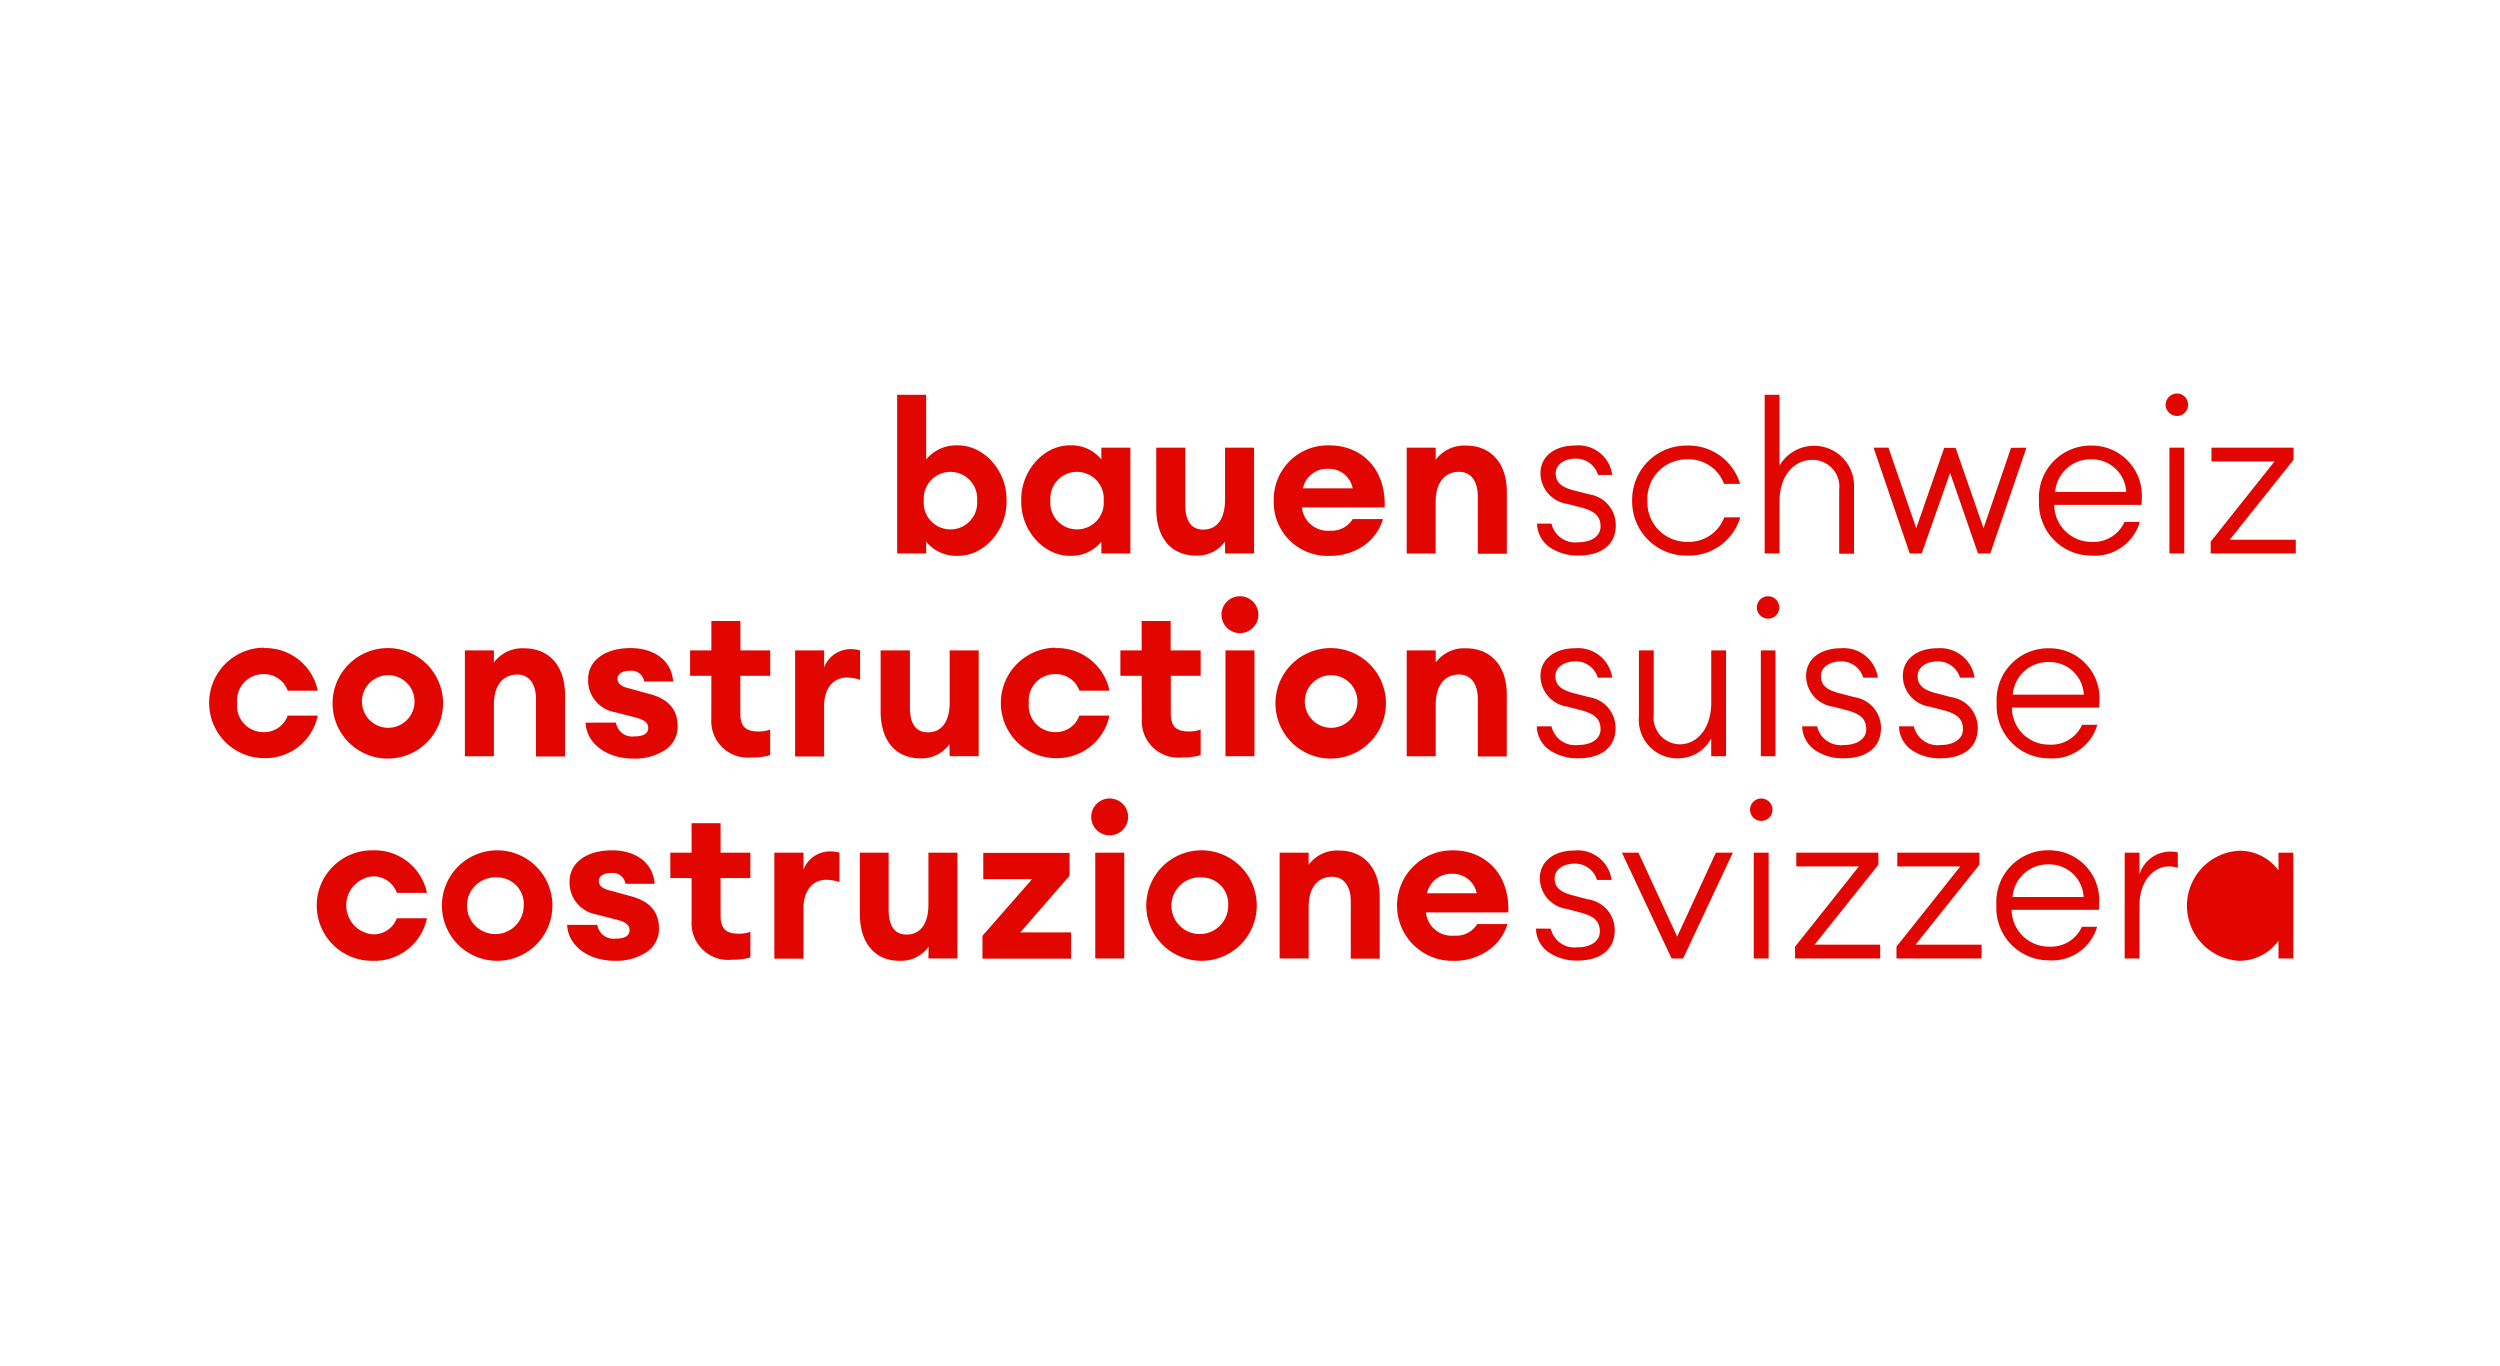 <svg xmlns="http://www.w3.org/2000/svg" width="216" height="118" viewBox="0 0 216 118">
  <g id="Gruppe_188" data-name="Gruppe 188" transform="translate(9715 625)">
    <rect id="Rechteck_49" data-name="Rechteck 49" width="216" height="118" transform="translate(-9715 -625)" fill="#fff"/>
    <g id="BAU_Logo_Dachorganisation_rot_RGB" transform="translate(-9697.06 -591)">
      <path id="Pfad_198" data-name="Pfad 198" d="M102.359,14.094a3.327,3.327,0,0,1-2.653-1.225v1.023H97.2V.18h2.506V5.774a3.327,3.327,0,0,1,2.653-1.225c2.359-.055,4.35,2.23,4.289,4.773C106.709,11.863,104.717,14.161,102.359,14.094Zm-.551-2.285a2.3,2.3,0,0,0,2.3-2.487,2.31,2.31,0,1,0-4.607,0,2.3,2.3,0,0,0,2.3,2.487Z" transform="translate(-37.626 -0.07)" fill="#e10600"/>
      <path id="Pfad_199" data-name="Pfad 199" d="M121.622,15.629a3.29,3.29,0,0,1-2.634,1.225c-2.359.055-4.35-2.23-4.289-4.773-.055-2.543,1.936-4.828,4.289-4.773a3.29,3.29,0,0,1,2.634,1.225V7.512h2.506v9.141h-2.506Zm-2.1-1.06a2.3,2.3,0,0,0,2.3-2.487,2.31,2.31,0,1,0-4.607,0,2.3,2.3,0,0,0,2.328,2.487Z" transform="translate(-44.404 -2.831)" fill="#e10600"/>
      <path id="Pfad_200" data-name="Pfad 200" d="M139.683,15.739a2.922,2.922,0,0,1-2.506,1.225c-2.175,0-3.437-1.575-3.437-4.044V7.64h2.506v4.9c0,1.44.515,2.175,1.556,2.175,1.17,0,1.881-.894,1.881-2.6V7.64h2.506v9.141h-2.506Z" transform="translate(-51.779 -2.959)" fill="#e10600"/>
      <path id="Pfad_201" data-name="Pfad 201" d="M152.74,12.669a2.246,2.246,0,0,0,2.451,2.01,2.114,2.114,0,0,0,1.936-1h2.616a4.252,4.252,0,0,1-1.66,2.3,5.116,5.116,0,0,1-2.984.876,4.632,4.632,0,0,1-4.791-4.791,4.668,4.668,0,0,1,4.809-4.754c2.745,0,4.9,1.991,4.773,5.361Zm4.387-1.648a2.083,2.083,0,0,0-2.108-1.685,2.144,2.144,0,0,0-2.193,1.685Z" transform="translate(-58.196 -2.83)" fill="#e10600"/>
      <path id="Pfad_202" data-name="Pfad 202" d="M171.566,7.521V8.563a3.063,3.063,0,0,1,2.616-1.225c2.193,0,3.529,1.575,3.529,3.988V16.68H175.2V11.724c0-1.336-.613-2.12-1.611-2.12-1.225,0-2.028.913-2.028,2.6v4.46H169.06V7.521Z" transform="translate(-65.46 -2.84)" fill="#e10600"/>
      <path id="Pfad_203" data-name="Pfad 203" d="M188.69,14.085a2.093,2.093,0,0,0,2.3,1.611c1.115,0,1.936-.5,1.936-1.372s-.49-1.317-1.642-1.63l-1.189-.306a2.7,2.7,0,0,1-2.359-2.653c0-1.464,1.225-2.4,3-2.4a2.938,2.938,0,0,1,3.2,2.543h-1.225a1.979,1.979,0,0,0-1.942-1.409c-.968,0-1.715.515-1.715,1.262s.417,1.17,1.495,1.464l1.409.361a2.688,2.688,0,0,1,2.285,2.671c0,1.74-1.317,2.616-3.216,2.616a4.289,4.289,0,0,1-2.487-.711,2.561,2.561,0,0,1-1.1-2.052Z" transform="translate(-72.58 -2.843)" fill="#e10600"/>
      <path id="Pfad_204" data-name="Pfad 204" d="M210.174,10.647H208.79a3.265,3.265,0,0,0-3.186-2.12,3.413,3.413,0,0,0-3.437,3.566,3.413,3.413,0,0,0,3.455,3.566,3.265,3.265,0,0,0,3.186-2.12h1.385a4.632,4.632,0,0,1-4.57,3.308,4.681,4.681,0,0,1-4.773-4.754,4.681,4.681,0,0,1,4.773-4.754,4.632,4.632,0,0,1,4.552,3.308Z" transform="translate(-77.773 -2.842)" fill="#e10600"/>
      <path id="Pfad_205" data-name="Pfad 205" d="M220.82,13.891h-1.28V.18h1.28V6.307a3.454,3.454,0,0,1,6.439,1.881V13.91h-1.28V8.4a2.318,2.318,0,0,0-2.3-2.6c-1.611,0-2.855,1.372-2.855,3.584Z" transform="translate(-85.013 -0.07)" fill="#e10600"/>
      <path id="Pfad_206" data-name="Pfad 206" d="M248.109,7.64l-3.125,9.141h-1.06l-2.414-6.966-2.451,6.966h-1.035L234.9,7.64h1.287l2.4,6.96L241,7.652h.986L244.4,14.6l2.377-6.948Z" transform="translate(-90.963 -2.959)" fill="#e10600"/>
      <path id="Pfad_207" data-name="Pfad 207" d="M267.083,12.462h-7.536a3.21,3.21,0,0,0,3.216,3.2,2.941,2.941,0,0,0,2.855-1.722h1.317a4.046,4.046,0,0,1-4.172,2.91,4.532,4.532,0,0,1-4.534-4.754,4.47,4.47,0,0,1,4.589-4.754,4.313,4.313,0,0,1,4.289,4.607A4,4,0,0,1,267.083,12.462Zm-1.317-1.115a2.971,2.971,0,0,0-3-2.818,3.063,3.063,0,0,0-3.143,2.818Z" transform="translate(-99.999 -2.843)" fill="#e10600"/>
      <path id="Pfad_208" data-name="Pfad 208" d="M278.022.968a.956.956,0,0,1-.95.968.992.992,0,0,1-.992-.968A.992.992,0,0,1,277.073,0a.962.962,0,0,1,.95.968Zm-.331,3.713v9.141h-1.28V4.681Z" transform="translate(-106.913 0)" fill="#e10600"/>
      <path id="Pfad_209" data-name="Pfad 209" d="M289.792,15.592v1.189H282.44V15.758l5.514-6.929h-5.447V7.64H289.6V8.682l-5.514,6.911Z" transform="translate(-109.377 -2.959)" fill="#e10600"/>
      <path id="Pfad_210" data-name="Pfad 210" d="M4.833,35.877a4.619,4.619,0,0,1,4.681,3.676h-2.6a2.15,2.15,0,0,0-2.083-1.428,2.281,2.281,0,0,0-2.285,2.506,2.281,2.281,0,0,0,2.285,2.506,2.15,2.15,0,0,0,2.083-1.427h2.6a4.619,4.619,0,0,1-4.681,3.676,4.773,4.773,0,0,1,0-9.545Z" transform="translate(0 -13.882)" fill="#e10600"/>
      <path id="Pfad_211" data-name="Pfad 211" d="M22.389,35.9a4.773,4.773,0,1,1-4.809,4.773A4.773,4.773,0,0,1,22.389,35.9Zm0,2.34a2.273,2.273,0,1,0,1.669.73,2.291,2.291,0,0,0-1.669-.73Z" transform="translate(-6.786 -13.905)" fill="#e10600"/>
      <path id="Pfad_212" data-name="Pfad 212" d="M38.746,36.111v1.042a3.063,3.063,0,0,1,2.616-1.225c2.193,0,3.529,1.575,3.529,3.988V45.27H42.385V40.314c0-1.329-.613-2.12-1.611-2.12-1.225,0-2.028.913-2.028,2.6v4.46H36.24V36.111Z" transform="translate(-14.014 -13.914)" fill="#e10600"/>
      <path id="Pfad_213" data-name="Pfad 213" d="M55.888,42.339a1.413,1.413,0,0,0,1.593,1.189c.858,0,1.189-.294,1.189-.735s-.331-.711-1.152-.913L55.8,41.438a2.788,2.788,0,0,1-2.322-2.83C53.474,37,54.9,35.9,57.15,35.9c2.052,0,3.547,1.078,3.676,2.892H58.321a1.1,1.1,0,0,0-1.225-.931c-.656,0-1.078.251-1.078.692s.386.692,1.042.839l1.611.441c1.752.435,2.543,1.372,2.543,2.83A2.4,2.4,0,0,1,60.134,44.7a4.76,4.76,0,0,1-2.745.747c-2.322,0-4.056-1.317-4.129-3.106Z" transform="translate(-20.606 -13.905)" fill="#e10600"/>
      <path id="Pfad_214" data-name="Pfad 214" d="M69.838,36.816H68V34.623h1.838V32.08h2.506v2.543h2.579v2.193H72.338v3.253c0,1.1.453,1.556,1.55,1.556a2.947,2.947,0,0,0,1.029-.165v2.212a5.514,5.514,0,0,1-1.593.2,3.161,3.161,0,0,1-3.492-3.308Z" transform="translate(-26.316 -12.426)" fill="#e10600"/>
      <path id="Pfad_215" data-name="Pfad 215" d="M85.316,36.16v1.464a2.451,2.451,0,0,1,2.267-1.575,2.873,2.873,0,0,1,.839.11V38.7a3.756,3.756,0,0,0-1.133-.2c-1.189,0-1.973.95-1.973,2.451v4.368H82.81V36.16Z" transform="translate(-32.052 -13.963)" fill="#e10600"/>
      <path id="Pfad_216" data-name="Pfad 216" d="M100.813,44.329a2.922,2.922,0,0,1-2.506,1.225c-2.175,0-3.437-1.575-3.437-4.044V36.23H97.4v4.9c0,1.446.515,2.175,1.556,2.175,1.17,0,1.881-.894,1.881-2.6V36.23h2.506v9.141h-2.506Z" transform="translate(-36.724 -14.033)" fill="#e10600"/>
      <path id="Pfad_217" data-name="Pfad 217" d="M116.483,35.877a4.619,4.619,0,0,1,4.681,3.676h-2.6a2.15,2.15,0,0,0-2.083-1.428,2.281,2.281,0,0,0-2.285,2.506,2.281,2.281,0,0,0,2.285,2.506,2.15,2.15,0,0,0,2.083-1.427h2.6a4.619,4.619,0,0,1-4.681,3.676,4.773,4.773,0,0,1,0-9.545Z" transform="translate(-43.246 -13.882)" fill="#e10600"/>
      <path id="Pfad_218" data-name="Pfad 218" d="M130.518,36.816H128.68V34.623h1.838V32.08h2.506v2.543h2.592v2.193h-2.579v3.253c0,1.1.46,1.556,1.556,1.556a2.941,2.941,0,0,0,1.023-.165v2.212a5.514,5.514,0,0,1-1.593.2,3.161,3.161,0,0,1-3.492-3.308Z" transform="translate(-49.82 -12.426)" fill="#e10600"/>
      <path id="Pfad_219" data-name="Pfad 219" d="M144.527,28.59a1.593,1.593,0,1,1-1.587,1.593,1.593,1.593,0,0,1,1.587-1.593Zm1.262,4.681v9.141h-2.506V33.271Z" transform="translate(-55.343 -11.074)" fill="#e10600"/>
      <path id="Pfad_220" data-name="Pfad 220" d="M155.359,35.9a4.773,4.773,0,1,1-4.809,4.773A4.773,4.773,0,0,1,155.359,35.9Zm0,2.34a2.273,2.273,0,1,0,1.669.73,2.291,2.291,0,0,0-1.669-.73Z" transform="translate(-58.291 -13.905)" fill="#e10600"/>
      <path id="Pfad_221" data-name="Pfad 221" d="M171.566,36.111v1.042a3.063,3.063,0,0,1,2.61-1.225c2.2,0,3.529,1.575,3.529,3.988v5.355h-2.5V40.314c0-1.329-.613-2.12-1.611-2.12-1.225,0-2.028.913-2.028,2.6v4.46H169.06V36.111Z" transform="translate(-65.46 -13.915)" fill="#e10600"/>
      <path id="Pfad_222" data-name="Pfad 222" d="M188.678,42.675a2.093,2.093,0,0,0,2.3,1.611c1.115,0,1.936-.5,1.936-1.372s-.5-1.317-1.648-1.624l-1.182-.312a2.7,2.7,0,0,1-2.359-2.653c0-1.464,1.225-2.4,3-2.4a2.982,2.982,0,0,1,3.2,2.543h-1.25a1.967,1.967,0,0,0-1.936-1.409c-.968,0-1.722.515-1.722,1.262s.423,1.17,1.5,1.464l1.409.368a2.677,2.677,0,0,1,2.285,2.665c0,1.74-1.317,2.616-3.216,2.616a4.289,4.289,0,0,1-2.487-.711,2.542,2.542,0,0,1-1.1-2.052Z" transform="translate(-72.568 -13.917)" fill="#e10600"/>
      <path id="Pfad_223" data-name="Pfad 223" d="M208.049,43.839a3.247,3.247,0,0,1-2.9,1.715,3.326,3.326,0,0,1-3.345-3.6V36.23h1.28v5.514a2.312,2.312,0,0,0,2.23,2.6c1.55,0,2.739-1.409,2.739-3.584V36.23h1.28v9.141h-1.28Z" transform="translate(-78.142 -14.033)" fill="#e10600"/>
      <path id="Pfad_224" data-name="Pfad 224" d="M220.388,29.558a.956.956,0,0,1-.95.968.968.968,0,1,1,.95-.968Zm-.331,3.713v9.141h-1.262V33.271Z" transform="translate(-84.599 -11.074)" fill="#e10600"/>
      <path id="Pfad_225" data-name="Pfad 225" d="M226.13,42.675a2.093,2.093,0,0,0,2.3,1.611c1.115,0,1.942-.5,1.942-1.372s-.5-1.317-1.648-1.624l-1.189-.312a2.7,2.7,0,0,1-2.359-2.653c0-1.464,1.225-2.4,3-2.4a2.978,2.978,0,0,1,3.2,2.543h-1.262a1.973,1.973,0,0,0-1.936-1.409c-.974,0-1.722.515-1.722,1.262s.423,1.17,1.5,1.464l1.4.368a2.683,2.683,0,0,1,2.291,2.665c0,1.74-1.317,2.616-3.223,2.616a4.289,4.289,0,0,1-2.487-.711,2.561,2.561,0,0,1-1.1-2.052Z" transform="translate(-87.07 -13.917)" fill="#e10600"/>
      <path id="Pfad_226" data-name="Pfad 226" d="M239.78,42.675a2.089,2.089,0,0,0,2.3,1.611c1.115,0,1.936-.5,1.936-1.372s-.5-1.317-1.648-1.624l-1.189-.312a2.7,2.7,0,0,1-2.359-2.653c0-1.464,1.225-2.4,3-2.4a3,3,0,0,1,3.2,2.543h-1.262a1.973,1.973,0,0,0-1.936-1.409c-.968,0-1.722.515-1.722,1.262s.423,1.17,1.5,1.464l1.409.368a2.683,2.683,0,0,1,2.285,2.665c0,1.74-1.317,2.616-3.216,2.616a4.252,4.252,0,0,1-2.487-.711,2.543,2.543,0,0,1-1.1-2.052Z" transform="translate(-92.357 -13.917)" fill="#e10600"/>
      <path id="Pfad_227" data-name="Pfad 227" d="M261.107,41.052h-7.53a3.2,3.2,0,0,0,3.216,3.2,2.922,2.922,0,0,0,2.849-1.715h1.317a4.04,4.04,0,0,1-4.166,2.9,4.528,4.528,0,0,1-4.534-4.754,4.467,4.467,0,0,1,4.589-4.754,4.313,4.313,0,0,1,4.289,4.607A4.007,4.007,0,0,1,261.107,41.052Zm-1.317-1.115a2.961,2.961,0,0,0-3-2.818,3.063,3.063,0,0,0-3.143,2.818Z" transform="translate(-97.687 -13.917)" fill="#e10600"/>
      <path id="Pfad_228" data-name="Pfad 228" d="M20.233,64.418a4.619,4.619,0,0,1,4.681,3.676h-2.6a2.15,2.15,0,0,0-2.083-1.427,2.516,2.516,0,0,0,0,5.012,2.15,2.15,0,0,0,2.083-1.391h2.6a4.619,4.619,0,0,1-4.681,3.676,4.773,4.773,0,1,1,0-9.545Z" transform="translate(-5.965 -24.951)" fill="#e10600"/>
      <path id="Pfad_229" data-name="Pfad 229" d="M37.8,64.42A4.773,4.773,0,1,1,33,69.193,4.773,4.773,0,0,1,37.8,64.42Zm0,2.34a2.451,2.451,0,1,0,2.267,2.451A2.291,2.291,0,0,0,37.8,66.76Z" transform="translate(-12.759 -24.952)" fill="#e10600"/>
      <path id="Pfad_230" data-name="Pfad 230" d="M53.27,70.859a1.409,1.409,0,0,0,1.593,1.189c.864,0,1.189-.294,1.189-.735S55.721,70.6,54.9,70.4l-1.722-.441a2.788,2.788,0,0,1-2.31-2.831c0-1.611,1.428-2.708,3.676-2.708,2.046,0,3.547,1.078,3.676,2.892H55.7a1.1,1.1,0,0,0-1.225-.931c-.656,0-1.078.251-1.078.692s.386.692,1.042.839l1.611.441c1.752.435,2.543,1.372,2.543,2.83a2.4,2.4,0,0,1-1.078,2.034,4.76,4.76,0,0,1-2.726.747c-2.322,0-4.056-1.317-4.129-3.106Z" transform="translate(-19.599 -24.952)" fill="#e10600"/>
      <path id="Pfad_231" data-name="Pfad 231" d="M67.048,65.336H65.21V63.143h1.838V60.6h2.506v2.543h2.573v2.193H69.554v3.253c0,1.1.453,1.556,1.55,1.556a2.892,2.892,0,0,0,1.023-.165v2.212a5.465,5.465,0,0,1-1.587.2,3.161,3.161,0,0,1-3.492-3.308Z" transform="translate(-25.235 -23.473)" fill="#e10600"/>
      <path id="Pfad_232" data-name="Pfad 232" d="M82.4,64.68v1.464a2.451,2.451,0,0,1,2.267-1.575,2.9,2.9,0,0,1,.839.11v2.543a3.755,3.755,0,0,0-1.133-.2c-1.189,0-1.973.95-1.973,2.451v4.368H79.88V64.68Z" transform="translate(-30.917 -25.01)" fill="#e10600"/>
      <path id="Pfad_233" data-name="Pfad 233" d="M97.883,72.868a2.928,2.928,0,0,1-2.506,1.225c-2.175,0-3.437-1.575-3.437-4.044v-5.3h2.487v4.9c0,1.446.515,2.175,1.556,2.175,1.17,0,1.881-.894,1.881-2.6V64.75h2.506v9.141H97.864Z" transform="translate(-35.589 -25.08)" fill="#e10600"/>
      <path id="Pfad_234" data-name="Pfad 234" d="M116.888,71.654v2.267H109.23V71.948l4.289-4.9H109.3V64.78h7.456v1.973l-4.258,4.9Z" transform="translate(-42.286 -25.092)" fill="#e10600"/>
      <path id="Pfad_235" data-name="Pfad 235" d="M126.163,57.11A1.593,1.593,0,1,1,124.57,58.7a1.593,1.593,0,0,1,1.593-1.593Zm1.262,4.681v9.141h-2.506V61.791Z" transform="translate(-48.228 -22.121)" fill="#e10600"/>
      <path id="Pfad_236" data-name="Pfad 236" d="M137.139,64.42a4.773,4.773,0,1,1-4.809,4.773A4.773,4.773,0,0,1,137.139,64.42Zm0,2.34a2.451,2.451,0,1,0,2.267,2.451,2.291,2.291,0,0,0-2.267-2.451Z" transform="translate(-51.233 -24.952)" fill="#e10600"/>
      <path id="Pfad_237" data-name="Pfad 237" d="M153.646,64.631v1.042a3.063,3.063,0,0,1,2.616-1.225c2.193,0,3.523,1.575,3.523,3.988V73.79h-2.5V68.834c0-1.329-.613-2.12-1.611-2.12-1.225,0-2.028.913-2.028,2.6v4.46H151.14V64.631Z" transform="translate(-58.519 -24.961)" fill="#e10600"/>
      <path id="Pfad_238" data-name="Pfad 238" d="M170.232,69.781a2.246,2.246,0,0,0,2.451,2.01,2.12,2.12,0,0,0,1.979-1h2.616a4.234,4.234,0,0,1-1.7,2.3,5.085,5.085,0,0,1-3,.876,4.773,4.773,0,1,1,0-9.545c2.739,0,4.9,2,4.773,5.361Zm4.387-1.648a2.089,2.089,0,0,0-2.1-1.685,2.144,2.144,0,0,0-2.193,1.685Z" transform="translate(-64.972 -24.952)" fill="#e10600"/>
      <path id="Pfad_239" data-name="Pfad 239" d="M188.57,71.2a2.093,2.093,0,0,0,2.3,1.611c1.115,0,1.936-.5,1.936-1.372s-.49-1.317-1.642-1.624L189.98,69.5a2.7,2.7,0,0,1-2.359-2.653c0-1.464,1.225-2.4,3-2.4a2.948,2.948,0,0,1,3.2,2.543h-1.262a1.973,1.973,0,0,0-1.942-1.409c-.968,0-1.715.515-1.715,1.262s.423,1.17,1.495,1.464l1.415.368a2.677,2.677,0,0,1,2.279,2.665c0,1.74-1.317,2.616-3.216,2.616a4.289,4.289,0,0,1-2.487-.711,2.561,2.561,0,0,1-1.1-2.052Z" transform="translate(-72.521 -24.964)" fill="#e10600"/>
      <path id="Pfad_240" data-name="Pfad 240" d="M208.992,64.75,204.7,73.891h-1L199.41,64.75h1.428l3.345,7.26,3.345-7.26Z" transform="translate(-77.216 -25.08)" fill="#e10600"/>
      <path id="Pfad_241" data-name="Pfad 241" d="M219.428,58.078a.956.956,0,0,1-.95.968.968.968,0,1,1,.95-.968Zm-.331,3.713v9.141H217.81V61.791Z" transform="translate(-84.227 -22.121)" fill="#e10600"/>
      <path id="Pfad_242" data-name="Pfad 242" d="M231.182,72.7v1.189H223.83V72.868l5.514-6.929h-5.41V64.75h7.095v1.042L225.515,72.7Z" transform="translate(-86.675 -25.08)" fill="#e10600"/>
      <path id="Pfad_243" data-name="Pfad 243" d="M245.482,72.7v1.189H238.13V72.868l5.514-6.929H238.2V64.75h7.095v1.042L239.778,72.7Z" transform="translate(-92.214 -25.08)" fill="#e10600"/>
      <path id="Pfad_244" data-name="Pfad 244" d="M261.073,69.56h-7.536a3.21,3.21,0,0,0,3.216,3.18,2.935,2.935,0,0,0,2.855-1.715h1.317a4.053,4.053,0,0,1-4.172,2.9,4.528,4.528,0,0,1-4.534-4.754,4.47,4.47,0,0,1,4.589-4.754,4.313,4.313,0,0,1,4.289,4.607C261.085,69.266,261.085,69.432,261.073,69.56Zm-1.317-1.109a2.971,2.971,0,0,0-3-2.818,3.063,3.063,0,0,0-3.143,2.818Z" transform="translate(-97.671 -24.952)" fill="#e10600"/>
      <path id="Pfad_245" data-name="Pfad 245" d="M271.59,64.691v1.881a2.781,2.781,0,0,1,2.653-1.973,2.451,2.451,0,0,1,.656.074v1.336a2.071,2.071,0,0,0-.766-.129c-1.225,0-2.543,1.152-2.543,3.364v4.589h-1.28V64.691Z" transform="translate(-104.678 -25.022)" fill="#e10600"/>
      <path id="Pfad_246" data-name="Pfad 246" d="M287.009,72.249a4.148,4.148,0,0,1-3.376,1.74,4.76,4.76,0,0,1,0-9.509,4.166,4.166,0,0,1,3.376,1.7V64.645h1.28v9.141h-1.28Zm-6.617-3.063a2.562,2.562,0,1,1,.006.031Z" transform="translate(-108.088 -24.976)" fill="#e10600"/>
    </g>
  </g>
</svg>
